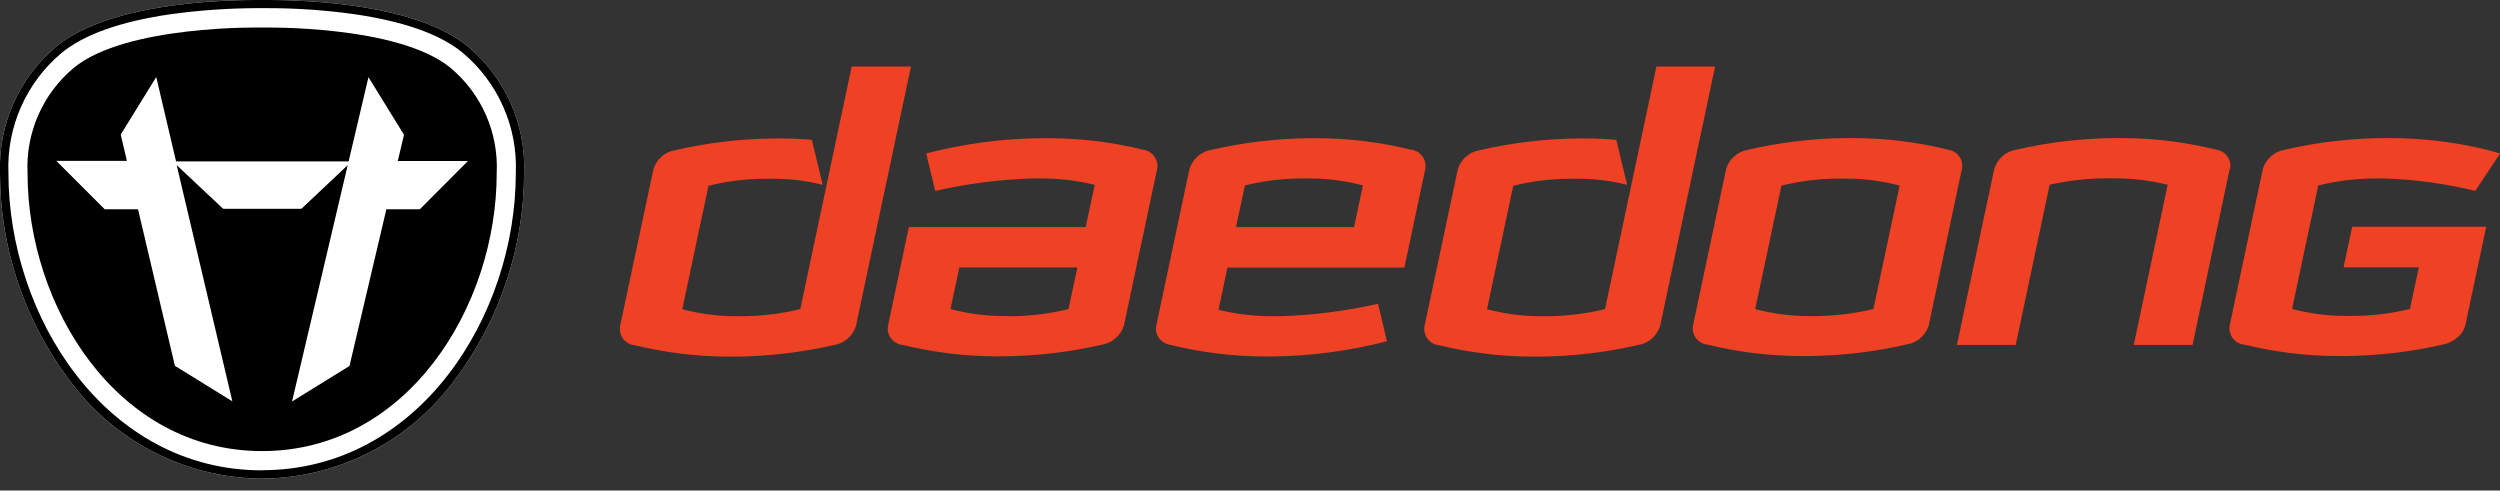 <svg width="158" height="31" viewBox="0 0 158 31" fill="none" xmlns="http://www.w3.org/2000/svg">
<rect x="0" y="0" width="158" height="31" fill="#333333" stroke="none"/>
<g clip-path="url(#clip0_459_6416)">
<path d="M140.946 10.671C141.049 10.11 140.684 9.576 140.123 9.473C138.166 8.987 136.164 8.734 134.142 8.725H133.664C131.54 8.743 129.434 8.996 127.365 9.473C126.738 9.595 126.224 10.054 126.036 10.671L123.678 21.8H127.394L129.537 11.673C130.688 11.42 131.858 11.28 133.037 11.27H133.664C134.788 11.27 135.901 11.411 136.997 11.673L134.853 21.8H138.569L140.918 10.671H140.946Z" fill="#EF4123"/>
<path d="M72.312 9.482C70.356 8.986 68.344 8.743 66.322 8.733H65.845C63.383 8.752 60.921 9.08 58.535 9.697L59.106 12.065C61.118 11.607 63.177 11.345 65.246 11.279H65.854C66.977 11.279 68.091 11.42 69.186 11.682L68.615 14.349H57.44L56.12 20.592C56.026 21.154 56.401 21.687 56.972 21.79C56.981 21.79 57 21.79 57.009 21.79C58.947 22.267 60.931 22.511 62.924 22.52H63.402C65.489 22.501 67.576 22.258 69.617 21.79C70.281 21.687 70.824 21.219 71.03 20.583L73.136 10.662C73.229 10.109 72.864 9.576 72.312 9.473V9.482ZM63.701 19.974H63.383C62.26 19.974 61.146 19.815 60.07 19.534L60.631 16.904H68.091L67.529 19.534C66.378 19.815 65.199 19.965 64.019 19.984H63.701V19.974Z" fill="#EF4123"/>
<path d="M90.077 10.671C90.18 10.1 89.796 9.566 89.235 9.463C89.216 9.463 89.197 9.463 89.178 9.463C87.241 8.986 85.266 8.743 83.273 8.733H82.805C80.708 8.752 78.621 8.995 76.58 9.463C75.925 9.566 75.382 10.034 75.177 10.662L73.071 20.601C72.977 21.154 73.351 21.678 73.904 21.781C75.86 22.267 77.863 22.52 79.875 22.529H80.352C82.814 22.511 85.266 22.183 87.653 21.566L87.091 19.198C85.07 19.656 83.02 19.918 80.951 19.984H80.343C79.22 19.984 78.106 19.843 77.011 19.581L77.573 16.914H88.757L90.077 10.68V10.671ZM78.677 11.719C79.828 11.438 81.007 11.289 82.196 11.279H82.823C83.947 11.279 85.06 11.438 86.137 11.719L85.575 14.349H78.115L78.677 11.719Z" fill="#EF4123"/>
<path d="M57.543 4.203H53.827L50.579 19.534C49.428 19.815 48.249 19.965 47.06 19.983H46.433C45.31 19.983 44.196 19.824 43.12 19.544L44.776 11.738C45.928 11.457 47.097 11.307 48.286 11.298H48.922C49.952 11.298 50.982 11.429 51.992 11.681L51.309 8.836C50.645 8.78 49.999 8.752 49.391 8.752H48.922C46.798 8.771 44.692 9.023 42.623 9.501C41.987 9.622 41.482 10.081 41.294 10.699L39.188 20.611C39.095 21.181 39.469 21.715 40.04 21.809C40.05 21.809 40.068 21.809 40.078 21.809C42.015 22.286 43.999 22.529 45.993 22.539H46.47C48.557 22.52 50.645 22.277 52.685 21.809C53.35 21.715 53.902 21.238 54.098 20.592L57.571 4.212L57.543 4.203Z" fill="#EF4123"/>
<path d="M123.996 10.671C124.099 10.11 123.734 9.576 123.172 9.473C121.216 8.987 119.213 8.734 117.192 8.725H116.724C114.599 8.743 112.493 8.996 110.425 9.473C109.798 9.595 109.283 10.054 109.096 10.662L106.999 20.564C106.896 21.126 107.27 21.669 107.832 21.772C107.851 21.772 107.86 21.772 107.879 21.772C109.816 22.249 111.8 22.493 113.794 22.502H114.271C116.368 22.483 118.446 22.24 120.486 21.772C121.151 21.678 121.703 21.201 121.9 20.555L123.996 10.653V10.671ZM118.399 19.526C117.248 19.806 116.068 19.956 114.88 19.975H114.253C113.13 19.975 112.016 19.816 110.93 19.535L112.587 11.729C113.738 11.448 114.908 11.299 116.097 11.289H116.733C117.856 11.289 118.97 11.448 120.056 11.729L118.399 19.535V19.526Z" fill="#EF4123"/>
<path d="M108.403 4.203H104.687L101.439 19.534C100.288 19.815 99.109 19.965 97.92 19.983H97.293C96.17 19.983 95.056 19.824 93.98 19.544L95.636 11.738C96.787 11.457 97.957 11.307 99.137 11.298H99.764C100.803 11.298 101.832 11.429 102.834 11.681L102.151 8.836C101.486 8.78 100.84 8.752 100.232 8.752H99.764C97.639 8.771 95.533 9.023 93.465 9.501C92.838 9.622 92.332 10.081 92.136 10.689L90.03 20.601C89.927 21.163 90.301 21.706 90.863 21.809C90.882 21.809 90.9 21.809 90.91 21.809C92.847 22.286 94.831 22.529 96.825 22.539H97.293C99.38 22.52 101.467 22.277 103.508 21.809C104.172 21.715 104.724 21.238 104.921 20.592L108.393 4.212L108.403 4.203Z" fill="#EF4123"/>
<path d="M148.116 16.896H152.871L152.309 19.526C151.158 19.806 149.988 19.956 148.808 19.965H148.172C147.049 19.965 145.935 19.806 144.859 19.526L146.515 11.72C147.667 11.439 148.837 11.289 150.016 11.28H150.643C152.599 11.336 154.537 11.598 156.437 12.066L158.009 9.698C157.7 9.604 157.391 9.53 157.082 9.445C155.126 8.977 153.123 8.734 151.12 8.725H150.643C148.518 8.743 146.412 8.996 144.344 9.473C143.717 9.595 143.202 10.054 143.015 10.662L140.918 20.564C140.815 21.126 141.19 21.669 141.751 21.772C141.77 21.772 141.789 21.772 141.807 21.772C143.745 22.249 145.729 22.493 147.723 22.502H148.191C150.287 22.483 152.365 22.24 154.406 21.772C154.864 21.678 155.276 21.426 155.566 21.061C155.678 20.911 155.763 20.733 155.809 20.555L157.129 14.331H148.659L148.116 16.877V16.896Z" fill="#EF4123"/>
<path d="M29.586 2.948C26.366 0.29 19.664 0 16.931 0H16.201C13.468 0 6.767 0.29 3.547 2.948C1.198 4.923 -0.113 7.871 -0 10.941C-0 15.631 1.525 20.198 4.333 23.951C7.179 27.873 11.709 30.213 16.557 30.25C21.396 30.213 25.935 27.873 28.781 23.951C31.588 20.198 33.114 15.631 33.123 10.941C33.245 7.871 31.935 4.923 29.586 2.948Z" fill="white"/>
<path d="M28.481 4.296C25.168 1.554 16.567 1.741 16.567 1.741C16.567 1.741 7.965 1.554 4.652 4.296C2.696 5.934 1.619 8.396 1.741 10.941C1.741 19.393 7.403 28.509 16.567 28.509C25.73 28.509 31.392 19.393 31.392 10.941C31.514 8.396 30.438 5.934 28.481 4.296Z" fill="black"/>
<path d="M29.585 10.174H25.14L25.533 8.517L23.287 4.877L22.032 10.202H11.119V10.165L9.874 4.867L7.628 8.508L8.021 10.165H3.556L6.617 13.225H8.723L11.053 23.119L14.685 25.365L11.166 10.436L14.105 13.197H19.047L21.976 10.436L18.457 25.374L22.088 23.128L24.419 13.225H26.534L29.585 10.165V10.174Z" fill="white"/>
<path d="M29.586 2.948C26.366 0.29 19.664 0 16.931 0H16.201C13.468 0 6.767 0.29 3.547 2.948C1.198 4.923 -0.113 7.871 -0 10.941C-0 15.631 1.525 20.198 4.333 23.951C7.179 27.873 11.709 30.213 16.557 30.25C21.396 30.213 25.935 27.873 28.781 23.951C31.588 20.198 33.114 15.631 33.123 10.941C33.245 7.871 31.935 4.923 29.586 2.948ZM16.566 29.726C6.664 29.726 0.533 19.974 0.533 10.941C0.412 8.031 1.656 5.223 3.884 3.351C5.288 2.19 7.59 1.367 10.717 0.908C12.532 0.655 14.367 0.524 16.201 0.515H16.931C18.766 0.515 20.6 0.646 22.416 0.899C25.542 1.357 27.835 2.171 29.249 3.341C31.476 5.213 32.721 8.021 32.599 10.932C32.599 19.974 26.469 29.717 16.557 29.717L16.566 29.726Z" fill="black"/>
</g>
<defs>
<clipPath id="clip0_459_6416">
<rect width="158" height="30.25" fill="white"/>
</clipPath>
</defs>
</svg>
